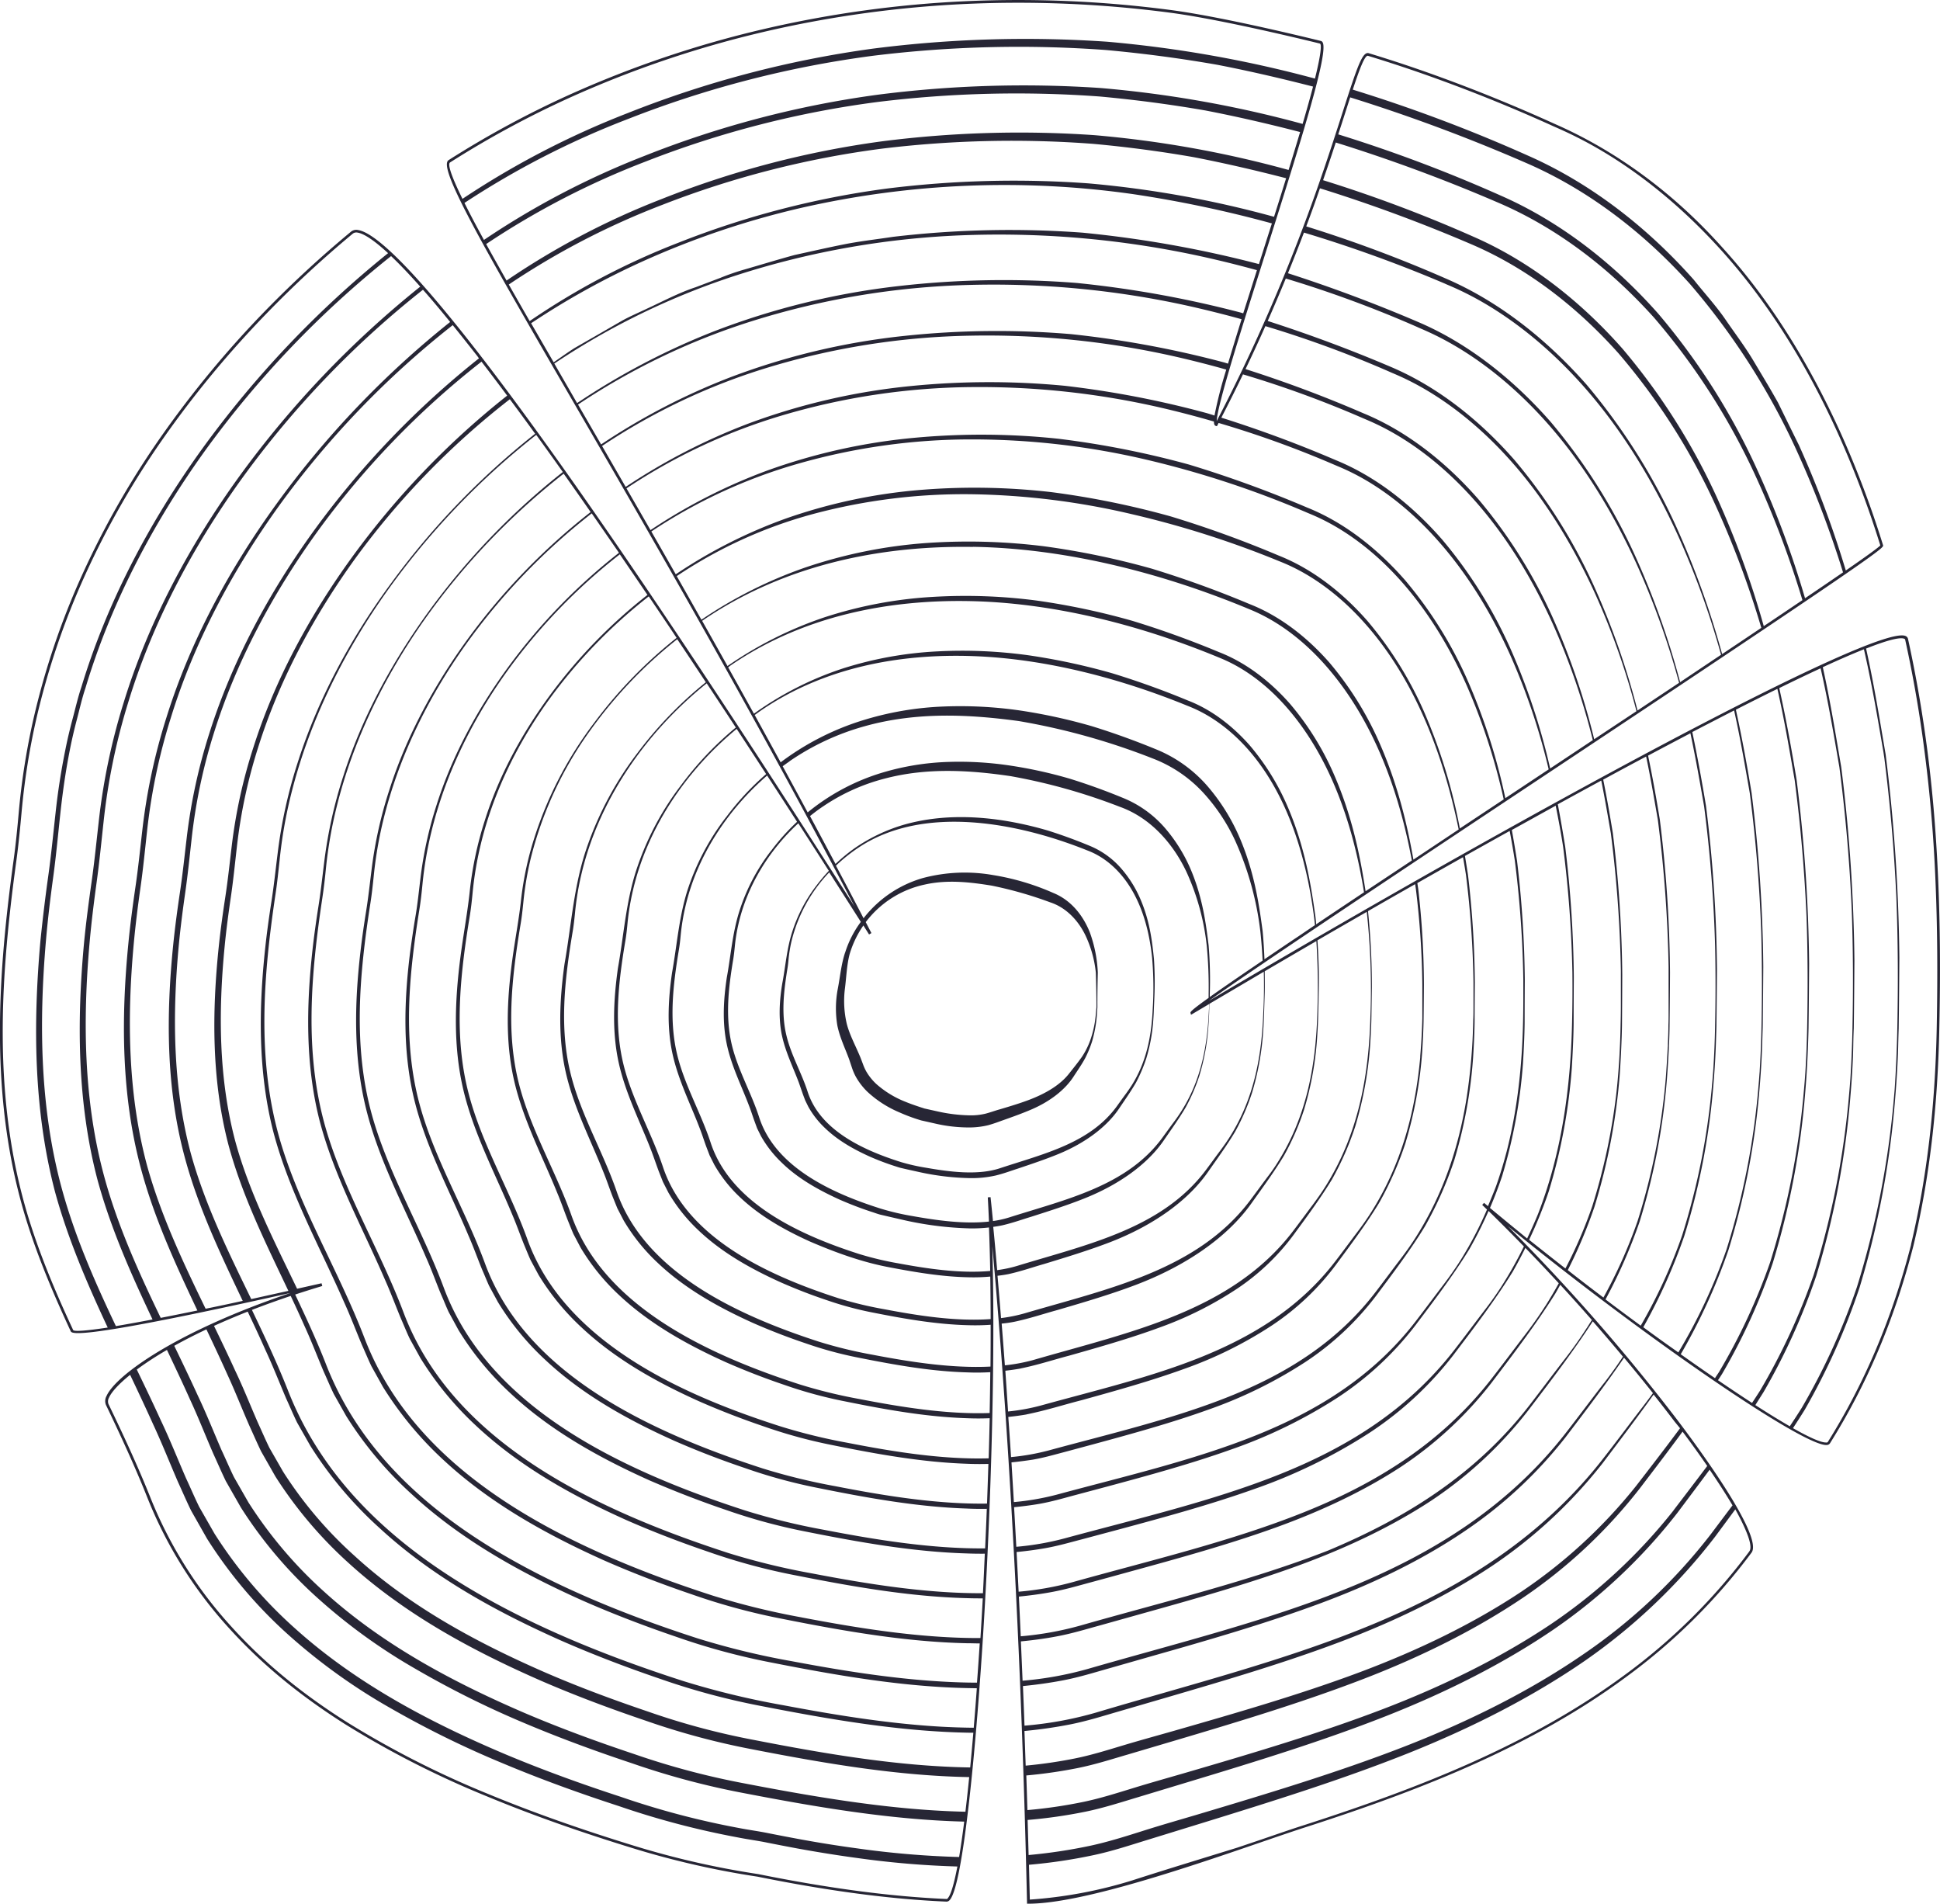 <svg id="Calque_1" data-name="Calque 1" xmlns="http://www.w3.org/2000/svg" viewBox="0 0 707.64 694.32"><defs><style>.cls-1{fill:#272635;}</style></defs><path class="cls-1" d="M707,321.47c-.81-19.29-2.37-36.8-4.75-53.54-1.66-11.81-3.78-23.57-6.29-35a1.46,1.46,0,0,0-.89-1C684.43,227.34,556.23,296.72,440.93,365c17.67-12.57,71.89-48.59,120.68-81,30.88-20.51,62.8-41.72,86.26-57.5,39.39-26.48,39.21-27,39-27.68a356.88,356.88,0,0,0-15.66-41.37c-11.82-26-26-48.38-42.28-66.44-6.79-7.55-27.45-30.54-61-45.46l-.9-.4C552.72,38.65,538.22,32.76,524,27.62c-8.08-2.92-16.39-5.69-24.7-8.21-2.31-.71-4.11,4.56-9.49,21.3-7.67,23.87-20.47,63.7-46,112.83.17-5.73,9.42-34.86,17.65-60.78,14.05-44.28,23.11-73.57,21-77.29a1,1,0,0,0-.67-.54c-10.88-2.66-38-9.1-55-11.31A425.3,425.3,0,0,0,352.46.43a407,407,0,0,0-73.7,10.13,385.53,385.53,0,0,0-71.07,24,353.37,353.37,0,0,0-44.07,23.84c-3.93,2.52,11,28.71,45.24,87.72,27.8,47.95,65.4,112.81,102.83,184.42C177.47,119.87,140.63,85.47,130.64,83.89a3.07,3.07,0,0,0-2.55.55,399.53,399.53,0,0,0-31.43,29,373.33,373.33,0,0,0-37.83,45.68,313.75,313.75,0,0,0-28.6,49.93,277.34,277.34,0,0,0-18,53,257.24,257.24,0,0,0-5.38,34.13c-.5,5.56-1.06,11.47-1.86,17.27-3.58,26-5.12,46-5,64.65.13,23.4,3,44.21,8.65,63.61,4.84,16.51,11.7,32,17.14,43.72.42.92,1.68,3.65,80.24-13.94-40.84,13.7-63.73,29.84-67.17,37.61a3.79,3.79,0,0,0-.21,3.22c5.07,10.57,10.4,22,15.06,33.7a156.65,156.65,0,0,0,29.79,47.67c11.75,13,25.75,24.58,42.81,35.33A342.41,342.41,0,0,0,177.41,655c16.26,6.75,34,13.05,54.34,19.27a313,313,0,0,0,44.58,10.1c26,5.25,48.58,8.23,68.92,9.1a1.52,1.52,0,0,0,1.12-.52c5-5.11,9.88-57.57,12.49-101,2.43-40.3,4.32-94.95,3.09-137.51,3.22,35.09,10,120.2,12.67,239.3v.49h.49c19.56,0,59.17-13.59,85.38-22.59,6-2.06,11.2-3.84,15.14-5.11,24.58-7.9,44-15.15,61.2-22.82,21.51-9.62,39.78-20,55.85-31.82a215.33,215.33,0,0,0,46.22-45.69c4.41-6-19.71-38.68-27.21-48.56A714.43,714.43,0,0,0,550,447.14c49,40,108.68,81,116.52,79.8a1.42,1.42,0,0,0,1-.63C681.13,504.6,691.11,481,698,454.07c5.78-24.29,8.85-50.33,9.4-79.6C707.81,354.81,707.67,337.47,707,321.47Zm-19.66-45q3.18,25.13,4.36,50.43c.65,16.1.68,32.13.37,47.93q-.22,11.52-1,22.83c-.08.92-.16,1.88-.25,2.86a325.31,325.31,0,0,1-13.48,68.82,242.6,242.6,0,0,1-20.14,44.08c-1.39,2.22-2.86,4.46-4.35,6.7-3.65-2.1-7.88-4.7-12.57-7.72,1-1.59,2-3.17,3-4.75a234.06,234.06,0,0,0,19.22-42.39A309.2,309.2,0,0,0,675,399.32c.67-7.86.93-13.94,1-18.07s.19-6.25.19-6.25h0s.13-8.55.23-24.66a613.37,613.37,0,0,0-4.81-70.64c-1.94-11.29-3.87-23.47-6.72-36.4,5.75-2.65,10.77-4.84,15-6.52C682.94,250,685,262.61,687,274.21,687.12,275,687.22,275.69,687.33,276.43ZM599.41,484a202.27,202.27,0,0,0,14.94-33.24,255.21,255.21,0,0,0,10.7-55.9c.56-6.64.77-11.78.88-15.26s.16-5.28.16-5.28.1-7.21.2-20.79a511.52,511.52,0,0,0-4-59.58c-1.38-8.38-3-17.42-5-27q8-4.15,15.25-7.87c2.37,10.64,4.07,20.76,5.71,30.1h0q3.28,25.26,4.18,50.75c.33,11.6.32,23.13.09,34.51q-.15,8-.64,15.86c0,.51-.07,1-.11,1.54-.1,1.43-.22,3-.37,4.56a272.87,272.87,0,0,1-11.6,59.15,201.22,201.22,0,0,1-17.6,37.64Q605.94,488.81,599.41,484ZM564.9,434.56a206.31,206.31,0,0,0,8.43-45C574,378.81,574,373,574,373h0s0-5.76.07-16.63a418.16,418.16,0,0,0-3.14-47.58c-.79-4.89-1.66-10.07-2.7-15.49q8.1-4.45,15.85-8.65c1.36,6.72,2.44,13.16,3.49,19.18a453.45,453.45,0,0,1,3.66,50.21c0,.9,0,1.8,0,2.69,0,3.83,0,7,0,9.57q0,3.51-.09,7c-.14,8.42-.62,16.73-1.5,24.91a223.09,223.09,0,0,1-8.84,41.66,165.22,165.22,0,0,1-9.79,22.71c-4.45-3.46-8.89-7-13.25-10.45A163.72,163.72,0,0,0,564.9,434.56Zm16.68,5.6a222.77,222.77,0,0,0,9.28-48.74c.75-11.65.78-17.91.78-17.91h0s.06-6.27.1-18.06a452.78,452.78,0,0,0-3.44-51.65c-1-6.11-2.13-12.64-3.51-19.49q8-4.37,15.66-8.42c1.71,8.1,3,15.84,4.26,23a482.67,482.67,0,0,1,3.93,53.85l0,3.43c0,5.62,0,10,0,12.94,0,1.57,0,3.14-.07,4.7,0,2.3-.1,4.6-.19,6.88,0,.42,0,.84-.06,1.27-.15,2.95-.37,6.69-.7,11.19a240.13,240.13,0,0,1-10.3,52.16,177.76,177.76,0,0,1-12.45,27.87c-4.33-3.27-8.68-6.6-13-10A179.91,179.91,0,0,0,581.58,440.16Zm16.47,5.41a239.84,239.84,0,0,0,10-52.34C609,380.7,609,374,609,374h0s.1-6.75.16-19.47a481.35,481.35,0,0,0-3.72-55.64c-1.19-7.28-2.56-15.11-4.28-23.34q8-4.26,15.44-8.15c2,9.41,3.55,18.37,5,26.68h0q3.28,25.26,4,50.76c.23,9.89.2,19.72,0,29.45q-.15,7.74-.63,15.35c-.11,1.63-.25,3.37-.42,5.25a255.39,255.39,0,0,1-11,55.71,191.41,191.41,0,0,1-15.07,32.83c-4.23-3.11-8.53-6.3-12.85-9.56A190.7,190.7,0,0,0,598.05,445.57Zm32.44,10.23a274.62,274.62,0,0,0,11.37-59.31c.59-7.06.83-12.54.94-16.23s.17-5.61.17-5.61.12-7.67.21-22.1a543.4,543.4,0,0,0-4.26-63.36c-1.55-9.42-3.37-19.62-5.74-30.39q8-4.08,15.14-7.59c2.67,11.78,4.52,23,6.31,33.25h0q3.25,24.94,4.33,50.1c.47,13.5.48,26.91.22,40.13-.11,5.63-.33,11.2-.68,16.74-.14,2-.31,4.16-.53,6.51a291.34,291.34,0,0,1-12.31,62.44,220.61,220.61,0,0,1-18.65,40c-.47.73-1,1.46-1.44,2.2-4-2.74-8.19-5.66-12.5-8.72A215,215,0,0,0,630.49,455.8ZM628.17,501a221,221,0,0,0,18.45-40.35A292,292,0,0,0,658.51,398c.63-7.46.86-13.25,1-17.16s.18-5.93.18-5.93.12-8.12.21-23.42a578.47,578.47,0,0,0-4.56-67.06c-1.7-10.36-3.69-21.61-6.33-33.51,5.45-2.68,10.49-5.09,15.08-7.21,2.93,12.79,4.91,24.92,6.85,36.07h0q3.36,25.86,4.5,51.94c.53,14.5.55,28.91.27,43.12q-.18,9.4-.77,18.66c-.14,1.82-.29,3.75-.48,5.82A308.94,308.94,0,0,1,661.53,465a234.36,234.36,0,0,1-19.45,42q-1.46,2.3-3,4.61c-3.87-2.51-8-5.28-12.43-8.28C627.17,502.57,627.68,501.79,628.17,501ZM555.56,372.39c-.35,16.34-2.06,32.27-6,47.57l-.27,1q-1.54,5.8-3.54,11.48c-.93,2.5-2,5-3,7.41l-1.43-1.2-.67.75c.58.55,1.17,1.13,1.75,1.69a135.67,135.67,0,0,1-9.51,18.26c-2,3.17-4.14,6.21-6.41,9.19-3.43,4.49-6.78,9-10.2,13.44-15.6,20.12-36,32.63-58.79,41.7s-47.75,14.81-72,21.37a94.07,94.07,0,0,1-15.67,2.72q-.44-7.47-.87-14.48c2.61-.26,5.21-.6,7.8-1,4-.69,7.7-1.77,11.3-2.71l10.85-2.92c14.38-3.9,28.4-7.78,41.52-12.48a164.4,164.4,0,0,0,35.68-17.46,104.4,104.4,0,0,0,25.8-24.12c6.59-8.8,12.81-17.08,17.84-25.34a135,135,0,0,0,10.77-24.31,171.55,171.55,0,0,0,6.82-37.25c.56-8.87.56-13.63.56-13.63s0-4.77.08-13.74A355.34,355.34,0,0,0,535.46,319c-.34-2.21-.71-4.51-1.1-6.86q8.29-4.65,16.32-9.12,1.07,5.67,1.89,10.93a390.79,390.79,0,0,1,3.08,43.37c0,2.37,0,4.46,0,6.29Q555.65,368,555.56,372.39Zm-270.38,5c1.31,6.28,4.18,11.93,6.25,17.52l1.48,4.26.8,2.12,1.11,2.26a32.49,32.49,0,0,0,6,7.72c4.73,4.6,10.57,7.86,16.44,10.51a95.15,95.15,0,0,0,9,3.42c.83.25,1.34.47,2.44.74l2.26.52,4.52,1a93.67,93.67,0,0,0,18.51,2.17,39.87,39.87,0,0,0,9.18-.95c3.14-.77,5.49-1.69,8.13-2.53,5.16-1.73,10.22-3.43,15-5.4,9.48-3.93,17.42-9.77,21.94-16.56,2.22-3.29,4.36-6.34,6.12-9.38a56,56,0,0,0,3.75-8.81,62,62,0,0,0,2.5-13.15c.25-3.1.27-4.77.27-4.77h0s.08-1.65.21-4.77.21-7.72-.17-13.6c-.6-5.83-1.37-13.16-4.6-21a42.49,42.49,0,0,0-7-11.6,30.82,30.82,0,0,0-12.2-8.81c-4.59-1.91-9.61-3.75-14.79-5.39a128.6,128.6,0,0,0-16.47-3.72c-11.43-1.74-24.08-1.94-36.42,1.64a62.74,62.74,0,0,0-17.48,8.33,61.62,61.62,0,0,0-7.19,5.9q-4.67-8.82-9.31-17.46c1.6-1.29,3.25-2.53,5-3.68a72.08,72.08,0,0,1,22.3-10c15.63-4.12,31.42-3,45.82-.89a213.22,213.22,0,0,1,39.81,11.16c11.82,4.2,19.87,14.17,24.39,23.77a87,87,0,0,1,7.38,26.79h0a155.36,155.36,0,0,1,.7,17.79c0,.49,0,.93,0,1.36-6.8,4.85-6.7,5.19-6.6,5.54l.18.62.56-.33,6.07-3.6c0,.88-.08,1.76-.13,2.64-.55,12.81-2.87,25.18-10,36.4-.84,1.34-1.75,2.65-2.71,3.93-1.45,1.93-2.85,3.9-4.26,5.82-12.94,17.6-35,22.41-55.88,29.05a36.5,36.5,0,0,1-5.89,1.31c-.54-5.58-.87-8.56-.89-8.72l-1,.08c.16,2.85.3,5.8.43,8.83-9.12,1-19.23-.46-27.87-2a91.45,91.45,0,0,1-11.56-2.7c-18.65-5.88-38.63-15.45-44.39-33.31-2.81-8.77-7.68-17.12-9.9-26.12-2.55-10.38-1.31-21.12.47-31.69.22-1.42.38-2.85.52-4.29a63.86,63.86,0,0,1,1.37-8.47c3.18-13.79,11-26.65,21.81-36.66q5.49,8.5,11.14,17.34a61.84,61.84,0,0,0-4.37,5.17,55.3,55.3,0,0,0-9,17.12c-2,6.26-2.4,12.37-3.59,18.64C284.33,364.72,283.9,371.13,285.18,377.43Zm2.8-99.78a91.47,91.47,0,0,1,27.41-12.77c19.21-5.38,38.59-4.29,56.27-1.88a246.27,246.27,0,0,1,48.75,13.61A48.76,48.76,0,0,1,438.83,289a68.31,68.31,0,0,1,11.63,17.38,112.25,112.25,0,0,1,9.27,33.31h0c.38,3.53.65,7.07.83,10.61-9.31,6.31-15.36,10.49-19.28,13.28,0-.31,0-.61,0-.95a152.56,152.56,0,0,0-.42-17.89c-.95-7.67-2.14-17.28-6.47-27.55a58.1,58.1,0,0,0-9.25-15,40.18,40.18,0,0,0-15.73-11.3c-6-2.47-12.43-4.82-19.13-6.9a164,164,0,0,0-21.24-4.72A124.31,124.31,0,0,0,346,277.85a93.84,93.84,0,0,0-24,3.86,78.62,78.62,0,0,0-27.39,14.55q-4.58-8.5-9.12-16.84C286.33,278.82,287.14,278.22,288,277.65Zm-6.75,32.67a71.16,71.16,0,0,0-11.59,22.18c-2.52,8.06-3.05,16-4.54,24.08-1.19,8-1.69,16.2,0,24.22s5.41,15.28,8.12,22.48c.73,1.83,1.22,3.5,1.94,5.48l1,2.73,1.4,2.82a41.73,41.73,0,0,0,7.65,9.78c6,5.85,13.54,10,21.1,13.44,3.82,1.66,7.68,3.16,11.59,4.43,1.05.33,1.78.63,3.09,1l2.95.69,5.87,1.35a123.54,123.54,0,0,0,23.93,3,52.17,52.17,0,0,0,7-.34c.2,5.07.35,10.37.45,15.86-11,1-23.13-.85-33.49-2.77a116.89,116.89,0,0,1-14.18-3.37c-22.83-7.29-47.24-19-54.32-40.7-3.48-10.63-9.41-20.78-12.12-31.75-3.12-12.62-1.59-25.71.57-38.62.29-1.73.48-3.48.64-5.23a78.63,78.63,0,0,1,1.7-10.35c4.18-18.13,15-35,29.83-47.87q5.38,8.26,10.92,16.87A78.83,78.83,0,0,0,281.23,310.32Zm-16.49-12.15a88.65,88.65,0,0,0-14.17,27.14c-3,9.84-3.65,19.6-5.43,29.43-1.4,9.74-1.95,19.73.12,29.38s6.6,18.51,9.94,27.29c.88,2.23,1.51,4.28,2.37,6.65l1.27,3.32,1.7,3.38a51,51,0,0,0,9.29,11.79c7.34,7,16.47,12.11,25.68,16.27,9.3,4,18.87,7.47,28.79,9.35,9.72,1.85,19.41,3.49,29.14,3.66a67.1,67.1,0,0,0,7.77-.26q.12,7.55.14,15.5c-12.81.93-26.74-1.3-38.68-3.57a138.92,138.92,0,0,1-16.72-4C279,464.8,250.32,451,241.83,425.58c-4.16-12.44-11.16-24.35-14.36-37.2-3.68-14.8-1.9-30.19.65-45.38.34-2,.57-4.09.76-6.16a90.94,90.94,0,0,1,2-12.16c5.18-22.35,18.92-43.27,37.83-58.88q5.28,8.07,10.75,16.48A98.72,98.72,0,0,0,264.74,298.17ZM365.56,446.85c4-.93,7.13-2.09,10.58-3.13,6.77-2.16,13.38-4.27,19.59-6.76,12.37-4.95,22.73-12.31,28.71-21,2.93-4.27,5.77-8.21,8.07-12.16a68.25,68.25,0,0,0,4.95-11.45,80,80,0,0,0,3.25-17.21c.32-4.07.35-6.25.35-6.25s0-1,.12-2.85q10-5.89,19.8-11.67.21,7.56-.19,15.13c-.58,15.87-3.43,31.16-12.15,45-1.05,1.67-2.17,3.27-3.35,4.85-1.79,2.38-3.52,4.79-5.28,7.14C424,448,396.84,453.75,371,461.64a46.42,46.42,0,0,1-7.27,1.54c-.55-6.37-1-11.65-1.44-15.78C363.39,447.25,364.48,447.08,365.56,446.85Zm2.29,17.78c4.82-1.07,8.77-2.49,13-3.69,8.38-2.55,16.54-5.05,24.2-8,15.23-5.91,28-14.76,35.44-25.37,3.66-5.22,7.18-10.07,10.05-14.9a82,82,0,0,0,6.13-14.09,99.89,99.89,0,0,0,4-21.28c.37-5,.41-7.72.41-7.72h0s.09-2.7.24-7.77c.06-2.54,0-5.08,0-7.62q9.5-5.58,18.84-11a261,261,0,0,1,.33,26.94c-.61,18.92-4,37.11-14.32,53.56-1.23,2-2.56,3.88-4,5.74-2.12,2.83-4.18,5.68-6.28,8.46-19.2,25.31-51.35,32-82,41a56.27,56.27,0,0,1-8.75,1.78q-.68-8.51-1.28-15.43C365.23,465.08,366.55,464.89,367.85,464.63ZM370.06,482c5.63-1.2,10.36-2.82,15.41-4.2,9.95-2.9,19.63-5.76,28.73-9.2,18.06-6.84,33.25-17.14,42.16-29.62,4.37-6.13,8.58-11.86,12-17.57a95.06,95.06,0,0,0,7.3-16.71,116.59,116.59,0,0,0,4.71-25.31c.43-6,.46-9.22.46-9.22h0s.09-3.21.21-9.26-.09-12-.49-18q9.07-5.26,18-10.38a261.43,261.43,0,0,1,1.32,38.17c-.59,22-4.48,43-16.42,62-1.43,2.28-3,4.48-4.6,6.64-2.46,3.26-4.85,6.54-7.3,9.74-11.18,14.59-26.08,23.8-42.6,30.6s-34.55,11.19-52.2,16.32a64.65,64.65,0,0,1-10.21,1.9q-.6-8.11-1.17-15.22C366.93,482.54,368.5,482.31,370.06,482Zm2.18,17.05c6.41-1.31,11.91-3.15,17.71-4.67,11.49-3.25,22.67-6.45,33.15-10.32a131.36,131.36,0,0,0,28.39-14.27,82.63,82.63,0,0,0,20.36-19.47c5.15-7,10-13.64,14-20.21a107.91,107.91,0,0,0,8.48-19.29,136,136,0,0,0,5.42-29.33c.47-6.95.49-10.69.49-10.69s.07-3.74.17-10.77A271.44,271.44,0,0,0,499,332.26q8.68-5,17.19-9.83c.09.6.19,1.21.27,1.79a309.39,309.39,0,0,1,2.35,34.95c0,5.54,0,9.28,0,11.06,0,.36,0,.72,0,1.08q-.17,7-.76,13.78c0,.15,0,.31,0,.46-.09,1.06-.21,2.12-.32,3.18-2.05,18.68-7.05,36.54-17.36,53q-2.43,3.86-5.22,7.5c-2.79,3.68-5.5,7.4-8.29,11-12.69,16.44-29.48,26.82-48.15,34.42s-39.15,12.39-59,17.89a74.14,74.14,0,0,1-12,2.19q-.52-7.8-1-14.87C368.52,499.66,370.39,499.4,372.24,499.07Zm2.21,16.74c7.19-1.45,13.42-3.48,20-5.16,12.95-3.57,25.58-7.12,37.4-11.4a148,148,0,0,0,32.11-15.89,93.41,93.41,0,0,0,23.13-21.83c5.86-7.92,11.43-15.38,15.93-22.8a122,122,0,0,0,9.63-21.83,153.16,153.16,0,0,0,6.11-33.29c.51-7.91.52-12.16.52-12.16h0s.06-4.27.11-12.26a310.63,310.63,0,0,0-2.07-35c-.11-.7-.22-1.42-.33-2.14q8.44-4.81,16.67-9.43c.39,2.22.75,4.4,1.08,6.51h0a356.1,356.1,0,0,1,2.72,39.16q0,5.44,0,8.78c0,1.62,0,3.23-.08,4.84a210.27,210.27,0,0,1-2.45,28.7c-2.82,17.57-8.33,34.38-18.12,50-1.79,2.87-3.75,5.64-5.81,8.36-3.13,4.09-6.16,8.21-9.26,12.25C487.61,489.6,469,501.05,448.2,509.34s-43.57,13.58-65.63,19.58a83.84,83.84,0,0,1-13.78,2.44q-.48-7.61-1-14.64C370.05,516.48,372.26,516.19,374.45,515.81Zm86.77-166c-.13-3.42-.34-6.83-.66-10.24-1.28-9.53-2.95-21.42-8.39-34.08A72.73,72.73,0,0,0,440.72,287a49.44,49.44,0,0,0-19.2-13.81c-7.3-3-15.17-5.88-23.36-8.4a201.44,201.44,0,0,0-25.93-5.67,152,152,0,0,0-28.12-1.47,114,114,0,0,0-29.31,5A98,98,0,0,0,284.75,278q-4.77-8.75-9.47-17.26c.88-.64,1.77-1.28,2.68-1.9,22.56-15.28,49.82-20.57,77.15-19.57s54.8,8.64,77.76,18c4.68,1.91,37.89,13.57,46.32,76.19.17,1.3.32,2.6.46,3.9l-5.89,4C469,344.53,464.89,347.33,461.22,349.82ZM296.71,187.41a213.28,213.28,0,0,1,58-7.17,271.81,271.81,0,0,1,58.08,7.25,350.56,350.56,0,0,1,53.42,17c3.36,1.37,17,6.39,31.56,22.74,12.94,14.48,26.66,37.91,34.3,75.25l-16.51,11c-2.26-12.82-5.7-27.5-12.52-42.9a119.57,119.57,0,0,0-18.11-28.94c-7.82-8.91-17.72-16.9-29.25-21.4a374.1,374.1,0,0,0-35.47-12.84,288.2,288.2,0,0,0-39.25-8.17A222.21,222.21,0,0,0,338.26,198,176.42,176.42,0,0,0,293.6,207a161.73,161.73,0,0,0-37.75,19q-4.56-8.1-9-15.91A167.68,167.68,0,0,1,296.71,187.41Zm-50.23,22q-4.53-8-8.9-15.59A190.91,190.91,0,0,1,291,169.13a230,230,0,0,1,63.67-8.89,278.7,278.7,0,0,1,63.62,7.42,352.59,352.59,0,0,1,58.46,19.28c3.67,1.56,18.56,7.15,34.66,25.37,8,9.11,16.38,21.37,23.66,37.82a225.61,225.61,0,0,1,13.43,41.38l-16,10.61a200.44,200.44,0,0,0-13.33-43.19,135.67,135.67,0,0,0-20.29-32.39c-8.73-10-19.73-18.9-32.48-23.95a398.34,398.34,0,0,0-39.36-14.27,311.23,311.23,0,0,0-43.51-8.85,243.63,243.63,0,0,0-47.31-.85,196.81,196.81,0,0,0-49.56,10.47A182.42,182.42,0,0,0,246.48,209.44Zm108.47-10c35.32.59,70.76,10.28,100.42,22.61,3,1.26,15.25,5.95,28.27,20.78,12,13.67,24.78,35.64,31.35,71L498.11,325c-1.92-12.4-4.77-27.22-11.66-42.88a103.09,103.09,0,0,0-15.89-25.44c-6.91-7.85-15.7-14.92-25.95-18.89-9.87-4.12-20.47-8-31.5-11.37a260.28,260.28,0,0,0-34.94-7.41,199.76,199.76,0,0,0-37.95-1.34,155.71,155.71,0,0,0-39.64,7.5,141,141,0,0,0-35.21,17.71q-4.68-8.37-9.26-16.48C285.3,206.4,320.15,198.86,355,199.45Zm-88.59,43.36c26-17.9,57.34-24.36,88.71-23.53s62.88,9.53,89.21,20.4c2.67,1.12,13.48,5.15,24.91,18.16,11.13,12.65,22.89,33.43,28.35,67.59-6.12,4.09-12,8-17.46,11.68-.07-.89-.14-1.79-.24-2.68-1.6-11.36-3.77-25.53-10.32-40.6a87.79,87.79,0,0,0-13.68-22c-6-6.78-13.62-12.92-22.6-16.36-8.59-3.57-17.86-6.94-27.48-9.89a234.71,234.71,0,0,0-30.49-6.56,176.1,176.1,0,0,0-33.1-1.45,135.48,135.48,0,0,0-34.51,6.17A119.18,119.18,0,0,0,275,260.27q-4.74-8.58-9.4-16.92ZM536.51,89c21,8.94,39.11,23.34,53.83,39.81a234.71,234.71,0,0,1,34.76,54,336.44,336.44,0,0,1,17.36,46.14c-4.53,3.05-9.31,6.25-14.29,9.58a314.84,314.84,0,0,0-16.6-46.16,224.5,224.5,0,0,0-32.76-52c-14-15.94-31.43-30.18-51.46-38.81a484.89,484.89,0,0,0-50.88-19c1.83-4.86,3.5-9.49,5-13.89A569.63,569.63,0,0,1,536.51,89Zm-9.28,14.53c5.31,2.26,26.9,10.9,50.3,37.25,11.69,13.18,23.87,31,34.7,54.88a301.32,301.32,0,0,1,15.55,43.11l-14.93,10a296.26,296.26,0,0,0-16.3-45.84,211.65,211.65,0,0,0-30.85-49c-13.13-15-29.55-28.46-48.39-36.5q-23.32-10-47.51-17.79,3.13-7.71,5.83-14.82A494.81,494.81,0,0,1,527.23,103.51Zm-10.06,15.83c5,2.17,25.26,10.19,47.26,35,11,12.4,22.47,29.19,32.69,51.66A287.42,287.42,0,0,1,612.47,249l-15.16,10.09a277.29,277.29,0,0,0-15.88-45.36,198,198,0,0,0-28.88-45.84c-12.29-14.1-27.66-26.65-45.26-34.11q-22.05-9.39-44.88-16.73,3.52-8,6.6-15.48A421.23,421.23,0,0,1,517.17,119.34Zm-10,16.36c4.65,2,23.56,9.41,44.16,32.64,10.29,11.6,21,27.32,30.6,48.34a267.09,267.09,0,0,1,15,42.65L581.5,269.58a257.87,257.87,0,0,0-15.33-44.82,183.08,183.08,0,0,0-26.81-42.59c-11.43-13.1-25.73-24.77-42.14-31.5q-21-9.09-42.9-16.07,3.84-8,7.24-15.67A400.83,400.83,0,0,1,507.15,135.7Zm-10,16.79c4.32,1.87,21.89,8.63,41,30.3,9.57,10.84,19.53,25.46,28.36,45A254.59,254.59,0,0,1,581,269.9l-15.56,10.34A239,239,0,0,0,550.72,236a167.8,167.8,0,0,0-24.67-39.23c-10.53-12.07-23.71-22.83-38.88-29Q466.73,159,445.5,152.31q4.17-8.07,7.89-15.79A384.9,384.9,0,0,1,497.12,152.49Zm146.2,75.86a330.77,330.77,0,0,0-16.8-46.28,234.73,234.73,0,0,0-34.68-54.85c-14.78-16.8-33.29-31.7-54.48-40.94a504,504,0,0,0-54.8-20.59q2.55-7.36,4.63-13.74a598.71,598.71,0,0,1,59.4,22c22.11,9.49,41.27,24.66,56.81,42A246.29,246.29,0,0,1,640,172.78a354,354,0,0,1,17.46,46.07C653.09,221.78,648.36,225,643.32,228.35ZM499,20.36c8.29,2.52,16.58,5.28,24.65,8.2,14.23,5.13,28.7,11,43,17.49l.91.4c8.25,3.67,33.33,14.84,60.65,45.22,16.17,18,30.33,40.25,42.11,66.18a357.61,357.61,0,0,1,15.55,41.05c-.79.86-5.32,4.12-12.59,9.14a371,371,0,0,0-17.08-45.67q-3.77-7.63-7.62-15.5c-2.84-5.1-5.93-10.17-9-15.33s-6.76-10-10.18-15-7.66-9.59-11.53-14.47C601.53,83.62,581,67.19,557.44,56.79a562.45,562.45,0,0,0-64-24.1C495.92,25.15,497.86,20,499,20.36ZM490.73,41c.61-1.9,1.2-3.74,1.77-5.49A630.29,630.29,0,0,1,556.62,59.4c23.3,10.07,43.47,26,59.78,44.12A257.46,257.46,0,0,1,654.75,163a370,370,0,0,1,17.52,45.72c-3.93,2.7-8.59,5.88-13.86,9.44a346.85,346.85,0,0,0-17.08-46.06,243.31,243.31,0,0,0-36.44-57.68c-15.58-17.62-35.09-33.29-57.49-43.1A533,533,0,0,0,488.14,49C489.06,46.2,489.93,43.51,490.73,41ZM443.88,155.43l.19-.35c.15-.28.29-.56.43-.84A369.92,369.92,0,0,1,487,169.61c4,1.71,20.21,7.87,37.81,27.89,8.82,10,18,23.45,26.09,41.45a235.67,235.67,0,0,1,14,41.62l-3.9,2.59-11.91,7.91a219.84,219.84,0,0,0-14.08-43.66,150.68,150.68,0,0,0-22.48-35.82c-9.63-11-21.71-20.87-35.66-26.47a423.47,423.47,0,0,0-43.15-15.7A331.36,331.36,0,0,0,386.05,160a264.89,264.89,0,0,0-51.84-.41,216.72,216.72,0,0,0-54.34,12,203.06,203.06,0,0,0-42.59,21.73q-4.47-7.8-8.76-15.23a210.43,210.43,0,0,1,56.67-26.57,250.83,250.83,0,0,1,69.16-10.36,295.14,295.14,0,0,1,69.14,7.52q9.74,2.26,19.32,5.05a2.61,2.61,0,0,0,.18,1.17.83.83,0,0,0,.51.42Zm-.85-3.89c-.91-.29-1.82-.58-2.73-.85a352,352,0,0,0-51.87-10,288.58,288.58,0,0,0-56.3.1,236.3,236.3,0,0,0-59,13.62,224.27,224.27,0,0,0-44.91,23.15q-4.41-7.65-8.61-14.92a228.79,228.79,0,0,1,59.86-28.42A270.3,270.3,0,0,1,354,122.41,311.77,311.77,0,0,1,428.53,130q9.45,2.15,18.77,4.78A159,159,0,0,0,443,151.54ZM219.26,162.07l-8.42-14.54a248,248,0,0,1,63-30.28,289.21,289.21,0,0,1,79.65-13.34,329.52,329.52,0,0,1,79.95,7.64q9.78,2.19,19.44,4.86-2.83,9.09-4.95,16.2l-1.35-.42a366.83,366.83,0,0,0-55.89-10.34,320.56,320.56,0,0,0-60.7.63,253.58,253.58,0,0,0-63.5,15.07A239.47,239.47,0,0,0,219.26,162.07ZM460.44,92.46c-.42,1.3-.83,2.59-1.23,3.86l-.29-.09a413.18,413.18,0,0,0-64-11.38,362.88,362.88,0,0,0-69.2,1.52c-5.94.91-11.92,1.56-17.91,2.75s-12,2.57-18,3.88c-6,1.63-12,3.48-18.08,5.23a87.3,87.3,0,0,0-9,3.11l-9,3.41c-6.09,2-11.91,5.13-17.87,7.87-3,1.44-6,2.7-8.9,4.3l-8.67,5-8.71,5c-2.59,1.64-5.09,3.46-7.62,5.2q-4.33-7.47-8.23-14.24a285.1,285.1,0,0,1,40.68-22.56A309.57,309.57,0,0,1,292.27,75.8a333.21,333.21,0,0,1,121.07-5,432,432,0,0,1,50.6,10.67C462.77,85.1,461.6,88.79,460.44,92.46ZM235.56,58.89a358.86,358.86,0,0,1,84.55-21.7,414.54,414.54,0,0,1,81-2q19.65,1.8,38.6,5.1c11.72,2.26,23.22,4.94,34.52,7.86-1.3,4.37-2.71,9-4.2,13.83a392.14,392.14,0,0,0-70.82-12.69,395.37,395.37,0,0,0-77.36,2.23,341.65,341.65,0,0,0-80.66,21.12,281,281,0,0,0-56.41,29.67Q180.7,95.1,177.33,89A295,295,0,0,1,235.56,58.89Zm6.16,15.76a340.64,340.64,0,0,1,80.15-20.46,392.77,392.77,0,0,1,77-1.72q18.63,1.71,36.58,4.85c11.44,2.22,22.66,4.83,33.68,7.68-1.42,4.59-2.9,9.3-4.41,14.06A379.72,379.72,0,0,0,397,66.87a375,375,0,0,0-73.31,1.87,321.19,321.19,0,0,0-76.33,19.81,266.64,266.64,0,0,0-54.16,28.54q-4.06-7.07-7.62-13.33A280.24,280.24,0,0,1,241.72,74.65ZM164.16,59.24a352.08,352.08,0,0,1,44-23.78A384.73,384.73,0,0,1,279,11.53a406.74,406.74,0,0,1,73.52-10.1,424.22,424.22,0,0,1,74.13,3.18c16.9,2.2,44,8.63,54.86,11.29.38.27.76,2.19-1.86,12.76a435.92,435.92,0,0,0-75.72-13.44,437,437,0,0,0-85.56,2.52,381.77,381.77,0,0,0-89.51,23.54,312.57,312.57,0,0,0-60.17,31.24C163.83,62.61,163.42,59.71,164.16,59.24ZM169.42,74a311.83,311.83,0,0,1,60-30.74,379,379,0,0,1,89-22.92,434.66,434.66,0,0,1,85.11-2.09q20.7,1.89,40.63,5.4c11.8,2.29,23.39,5,34.79,7.92-.7,2.69-1.56,5.84-2.62,9.53-.38,1.33-.78,2.7-1.19,4.09A412.66,412.66,0,0,0,401.51,32.1a417.35,417.35,0,0,0-81.42,2.45A361.62,361.62,0,0,0,235,56.88,297.06,297.06,0,0,0,176.52,87.5l-2.13-3.93C172.4,79.87,170.77,76.71,169.42,74Zm32.77,58.58a267.63,267.63,0,0,1,66.11-32.08A307.06,307.06,0,0,1,353,85.73a346,346,0,0,1,85.27,7.79q10.17,2.24,20.21,5c-1.78,5.62-3.44,10.88-5,15.74l-.79-.24a389.16,389.16,0,0,0-59.91-10.83,338.77,338.77,0,0,0-65,1.13A272.39,272.39,0,0,0,260,121a260.4,260.4,0,0,0-49.5,26c-.26-.45-.53-.9-.78-1.35ZM317,340.77l.86-.5-2.07-4a36.49,36.49,0,0,1,21.55-13.7c8.34-1.87,16.71-.85,24.38.39a143.45,143.45,0,0,1,21.31,6.08c6.16,2,10.43,7,12.82,11.9a41.45,41.45,0,0,1,3.87,13.79h0c.26,8,.22,12.6.22,12.6s-.1,1.13-.3,3.25a37.36,37.36,0,0,1-2,8.9,27.92,27.92,0,0,1-2.9,5.78c-1.32,1.92-3,4-4.7,6.14-3.28,4.26-8.65,7.44-15,9.81-3.21,1.2-6.67,2.24-10.33,3.33-1.8.49-3.83,1.25-5.38,1.62a22.68,22.68,0,0,1-5.38.58,57.82,57.82,0,0,1-11.8-1.4l-3.14-.7-1.58-.35c-.13,0-.89-.28-1.31-.4-2-.66-4-1.33-5.92-2.13a35.59,35.59,0,0,1-10.47-6.38,20,20,0,0,1-3.69-4.55,17.11,17.11,0,0,1-1.23-2.68c-.32-.83-.73-2-1.16-3-1.71-4.08-3.79-7.87-4.79-11.84a36.31,36.31,0,0,1-.7-12.51c.56-4.23.69-8.87,1.77-12.9a36.63,36.63,0,0,1,5-10.41Zm-8.77,6.68c-1.43,4.43-1.76,8.65-2.62,13.07a37.94,37.94,0,0,0-.18,13.44c.92,4.5,2.93,8.52,4.34,12.43l1,3a19.74,19.74,0,0,0,1.35,3.17,23.93,23.93,0,0,0,4.3,5.6,39.83,39.83,0,0,0,11.69,7.51,63.9,63.9,0,0,0,6.31,2.42c.63.18.87.31,1.79.54l1.58.35,3.14.71a54.53,54.53,0,0,0,13,1.46,29.43,29.43,0,0,0,6.54-.82c2.25-.62,3.82-1.26,5.65-1.9,3.56-1.26,7.07-2.52,10.36-3.95,6.61-2.87,12.11-7.14,15.2-12,1.51-2.31,3-4.45,4.15-6.6a39,39,0,0,0,2.54-6.17,47.77,47.77,0,0,0,1.7-9.12c.14-2.13.22-3.28.22-3.28s-.05-4.58.15-12.63a48.83,48.83,0,0,0-2.87-14.55c-2.08-5.34-6.19-11.57-13.35-14.49a89.39,89.39,0,0,0-21.94-6.52,59.59,59.59,0,0,0-25.66,1.08,42.11,42.11,0,0,0-21.63,14.66q-5-9.67-10.07-19.18a60.81,60.81,0,0,1,8.72-6.9c23.85-15.49,58.16-8.59,82.78,1.27,2.51,1,20.45,7.05,23.82,39.16a125.13,125.13,0,0,1,.22,18.87c-.46,9.75-2.26,19.19-7.7,27.78q-1,1.53-2.07,3c-1.12,1.5-2.18,3-3.26,4.5-9.85,13.59-26.71,17.38-42.71,22.67-8.18,2.7-18.52,1.28-27-.2a71.46,71.46,0,0,1-8.89-2c-14.36-4.48-29.79-11.84-34.25-25.76-2.19-6.81-6-13.3-7.68-20.3-2-8-1-16.39.33-24.57.18-1.09.3-2.2.4-3.32a50,50,0,0,1,1.06-6.54,55.13,55.13,0,0,1,13.79-25.21q5.67,8.87,11.52,18.05A37.82,37.82,0,0,0,308.25,347.45Zm-3.78,194.48a224.16,224.16,0,0,1-26.3-6.45c-21.15-6.85-42.91-15.65-61.06-27.62s-32.87-27.19-40.19-47.13c-7.17-19.55-18.43-38-23.84-58-6.25-23-3.92-47.08-.12-70.82.52-3.18.87-6.38,1.18-9.6a136.17,136.17,0,0,1,3.24-19c4.92-20.21,14.32-39.88,27.2-57.94a209.38,209.38,0,0,1,41.53-43.22q4.92,7.19,10.08,14.8a188.54,188.54,0,0,0-35.05,35.89c-10.71,14.42-19.2,30.15-24.33,46.52a129.86,129.86,0,0,0-5.35,24.81c-.83,8.21-2.38,16.35-3.45,24.55-2.14,16.31-2.74,32.93,1.06,48.87s11.66,30.56,17.76,45.24c1.59,3.71,2.83,7.27,4.37,11.11.78,1.84,1.5,3.67,2.33,5.51l2.95,5.49a89.6,89.6,0,0,0,15.81,19.27c12.36,11.57,27.55,20,42.92,26.89,7.79,3.42,15.72,6.46,23.71,9.17a181.83,181.83,0,0,0,24.55,6.69c16.42,3.33,32.81,6.27,49.14,6.83,2.65.12,5.29.13,7.94.06q-.23,7.23-.5,14.47C341.38,548.6,321.61,545.28,304.47,541.93Zm55.5,8.3q-.27,7.24-.61,14.42c-19.9.2-40.84-3.3-59-6.81a240.29,240.29,0,0,1-28.51-7c-22.9-7.41-46.48-16.94-66.16-29.93s-35.7-29.54-43.8-51.34c-7.94-21.38-20.23-41.44-26.23-63.09-6.93-25-4.58-51.06-.57-76.84.55-3.45.92-6.92,1.28-10.41a147.11,147.11,0,0,1,3.58-20.63c5.42-21.95,15.69-43.4,29.7-63.17a231.74,231.74,0,0,1,46.21-48.22q4.84,7,9.94,14.38A211.21,211.21,0,0,0,186,242.42c-11.76,15.91-21.09,33.22-26.76,51.16a141.78,141.78,0,0,0-5.93,27.15c-.54,4.46-1,9-1.76,13.45s-1.4,9-2,13.45c-2.22,17.87-2.69,36.05,1.58,53.47s13,33.4,19.76,49.5c1.79,4.06,3.18,8,4.89,12.2.88,2,1.68,4,2.6,6.06l3.26,6A98.81,98.81,0,0,0,199,496c13.54,12.68,30.14,21.86,46.93,29.4,8.52,3.74,17.18,7.06,25.92,10a193,193,0,0,0,26.86,7.29c18,3.63,35.95,6.84,53.85,7.43C355.05,550.25,357.51,550.27,360,550.23Zm-51.22-24.16a208,208,0,0,1-24-5.9C265.41,514,245.49,506,228.91,495s-30-24.89-36.52-43C186,434.18,175.78,417.3,171,399c-5.56-21-3.25-43,.31-64.66.48-2.89.8-5.82,1.08-8.76a125.63,125.63,0,0,1,2.9-17.35c4.39-18.4,12.91-36.23,24.6-52.58a188.33,188.33,0,0,1,36.75-38.16q5,7.36,10.16,15.12a165.36,165.36,0,0,0-30.09,31,139.44,139.44,0,0,0-21.77,41.85,116.71,116.71,0,0,0-4.84,22.33c-.78,7.4-2.22,14.74-3.22,22.15-2,14.74-2.66,29.75.66,44.16s10.35,27.66,15.73,40.93c1.41,3.34,2.49,6.54,3.85,10,.69,1.67,1.32,3.32,2.06,5l2.64,5A79.3,79.3,0,0,0,226,472.45c11.16,10.45,24.9,18.06,38.81,24.33q10.59,4.64,21.43,8.3a160.36,160.36,0,0,0,22.17,6c14.79,3,29.56,5.64,44.3,6.1,2.76.12,5.53.12,8.29,0q-.15,7.28-.37,14.63C343.24,532.31,324.74,529.2,308.75,526.07Zm4.45-15.94a183,183,0,0,1-21.63-5.32c-17.4-5.64-35.31-12.92-50.27-22.82s-27.05-22.46-32.85-38.8c-5.69-16-14.84-31.28-19.09-47.78-4.9-19-2.7-38.8.55-58.36.45-2.62.73-5.27,1-7.92a116.52,116.52,0,0,1,2.6-15.66,136,136,0,0,1,22-47.37,165,165,0,0,1,31.54-33q5.12,7.67,10.43,15.69a144.13,144.13,0,0,0-25.08,26,122.27,122.27,0,0,0-19.22,37c-4.06,13.27-4.89,26.49-7.24,39.7-1.82,13.1-2.46,26.48.4,39.33s9.06,24.68,13.73,36.46c1.23,3,2.15,5.83,3.35,8.94l1.79,4.43,2.32,4.46a69.87,69.87,0,0,0,12.59,15.6c9.91,9.35,22.16,16.13,34.55,21.73q9.4,4.13,19.07,7.38a141.31,141.31,0,0,0,19.71,5.34c13.16,2.62,26.26,4.95,39.38,5.31,2.81.12,5.61.09,8.41-.07q-.08,7.37-.23,14.89C345.07,515.85,328,513,313.2,510.13Zm40.69,134.41c-25.93-.4-52.37-4.87-78.7-10a267.37,267.37,0,0,1-38.84-10.39c-12.73-4.31-25.4-9-37.86-14.42-24.55-10.75-48.86-23.8-69-42.23a148.24,148.24,0,0,1-26.2-30.81l-5-8.71c-1.49-3.06-2.85-6.22-4.27-9.32-2.67-6.12-5.26-12.65-8.2-18.8-2.5-5.49-5.11-10.93-7.74-16.35q5.68-2.58,12.29-5.2c2.2,4.64,4.38,9.28,6.45,13.95,2.73,5.85,5,11.67,7.57,17.71,1.35,2.93,2.59,5.89,4,8.79l4.89,8.59a143,143,0,0,0,25.24,29.93c19.44,17.91,42.73,30.57,66.17,41,11.88,5.21,23.94,9.8,36.07,13.93a258.34,258.34,0,0,0,37.28,10c25.1,4.9,50.32,9.22,75.41,9.66l1.61,0Q354.47,638.48,353.89,644.54Zm-41,29.54q-10.85-1.46-21.69-3.47-5.4-1-10.84-2.08c-3.81-.78-7.27-1.21-10.92-1.93a299.54,299.54,0,0,1-42.89-11.32c-14.16-4.62-28.25-9.7-42.13-15.52-27.34-11.56-54.45-25.75-77-46.12A164.21,164.21,0,0,1,78.26,559.3l-5.6-9.79c-1.68-3.41-3.19-7-4.8-10.43-3-6.88-5.9-14.2-9.2-21.12-2.83-6.22-5.79-12.38-8.76-18.52a118.88,118.88,0,0,1,11-7.16c2.84,6,5.66,11.92,8.34,17.92,3.08,6.6,5.63,13.19,8.6,20,1.51,3.29,2.94,6.62,4.52,9.89l5.48,9.61A159.17,159.17,0,0,0,116.12,583a207.3,207.3,0,0,0,35.3,25.51,343.13,343.13,0,0,0,38.74,19.38c13.29,5.66,26.77,10.61,40.3,15.11a287.05,287.05,0,0,0,41.37,11c26.61,5.12,53.37,9.63,79.88,10.29-.61,4.84-1.24,9.17-1.86,12.91A329.61,329.61,0,0,1,312.85,674.08Zm-40.68-23.6a281.74,281.74,0,0,1-40.89-10.83c-13.44-4.48-26.83-9.38-40-15-25.94-11.17-51.63-24.78-73-44.15A157.66,157.66,0,0,1,90.63,547.9l-5.29-9.24c-1.58-3.23-3-6.58-4.54-9.86-2.82-6.5-5.57-13.42-8.68-19.95-2.77-6.07-5.66-12.08-8.56-18.07,3.49-1.95,7.39-3.95,11.73-6,2.59,5.46,5.16,10.91,7.61,16.39C85.8,507.41,88.19,513.6,91,520c1.43,3.11,2.77,6.23,4.27,9.32l5.18,9.1a153.63,153.63,0,0,0,26.79,31.64c20.66,18.8,45.31,32,70.11,42.87,12.57,5.45,25.35,10.21,38.16,14.55A272.18,272.18,0,0,0,274.79,638c26.21,5.1,52.58,9.59,78.74,10.06-.45,4.48-.91,8.7-1.38,12.63C325.79,660.11,298.93,655.62,272.17,650.48Zm70.65-20.83c-19.72-1.15-39.44-4.47-57.06-7.79A299,299,0,0,1,249.14,613c-29.43-9.5-59.78-21.74-85.53-38.5s-47.11-38.29-58.53-67.34c-3.94-10-8.54-19.79-13.19-29.47q6.6-2.56,14.15-5.1c1.71,3.63,3.39,7.26,5,10.9,2.53,5.51,4.61,10.95,7,16.63,1.25,2.75,2.41,5.52,3.72,8.25l4.56,8.08A136.06,136.06,0,0,0,150,544.72c18.25,16.9,40.18,28.95,62.27,38.86,11.21,4.94,22.61,9.3,34.08,13.21a244.69,244.69,0,0,0,35.3,9.55c23.71,4.67,47.54,8.79,71.27,9.26l3.39.06c-.36,5-.74,9.76-1.13,14.4Q349,630,342.82,629.65ZM69.59,420.57c-6.55-24.48-6.77-50.42-4.36-76,.61-6.39,1.44-12.79,2.36-19.22s1.57-12.87,2.3-19.38A201.65,201.65,0,0,1,78,267.39C86,241.78,99.1,217,115.68,194a309.74,309.74,0,0,1,59.54-61.8l.41-.32q4.5,5.87,9.37,12.39a3.92,3.92,0,0,1-.32.25A300,300,0,0,0,128.55,203c-15.82,21.77-28.38,45.2-36.07,69.4a189.31,189.31,0,0,0-8,36.51c-.72,6-1.37,12.14-2.28,18.1s-1.76,12.06-2.39,18.06c-2.51,24-2.62,48.52,3.38,71.88,5,18.87,13.71,36.31,22,53.79q-7.16,1.59-13.55,3C83.18,456.33,74.68,439.07,69.59,420.57ZM343,613.18c-18.63-1.11-37.26-4.2-53.93-7.34a280.38,280.38,0,0,1-34.66-8.39c-27.83-9-56.47-20.64-80.68-36.52s-44.23-36.2-54.83-63.46c-3.36-8.62-7.25-17-11.23-25.39q4.75-1.57,9.88-3.11l-.26-1-8.92,2c-8.51-17.69-17.43-35.1-22.55-53.81-6.08-22.89-6.2-47.12-3.88-71,.58-6,1.38-12,2.26-18s1.49-12.08,2.19-18.2a188.54,188.54,0,0,1,7.72-36.23c7.49-24,19.84-47.38,35.43-69a289.56,289.56,0,0,1,56.1-57.89l.33-.25q4.47,6,9.23,12.58a279.49,279.49,0,0,0-52.6,54.61C127.73,233,116,255,108.73,277.64a178.31,178.31,0,0,0-7.53,34.16c-.7,5.61-1.31,11.34-2.18,16.92s-1.67,11.28-2.27,16.9c-2.42,22.4-2.64,45.22,2.92,67,5.77,21.95,16.92,41.88,25.88,62.33,2.35,5.16,4.24,10.23,6.49,15.55,1.15,2.57,2.22,5.15,3.43,7.7l4.23,7.59a128.89,128.89,0,0,0,22,26.57c17.06,15.87,37.65,27.23,58.44,36.59,10.55,4.64,21.3,8.76,32.13,12.44a233.77,233.77,0,0,0,33.29,9c22.34,4.44,44.73,8.35,67,8.85,1.6,0,3.21.07,4.81.07-.32,4.87-.64,9.65-1,14.31C352,613.61,347.47,613.45,343,613.18Zm-50.37-23.32a271.73,271.73,0,0,1-32.69-8c-26.25-8.49-53.23-19.45-75.9-34.41s-41.35-34.07-51.1-59.53c-9.57-24.94-24-48.12-31.1-73.2-8.18-28.92-5.77-59.11-1.3-88.94.6-4,1-8,1.45-12.06a168.44,168.44,0,0,1,4.16-23.93c6.32-25.48,18.26-50.42,34.52-73.5a277.12,277.12,0,0,1,54.93-57.7c3.14,4.34,6.37,8.84,9.7,13.54a258.53,258.53,0,0,0-48.51,50.28c-13.8,18.9-24.78,39.33-31.5,60.41a167.76,167.76,0,0,0-7.06,31.78c-.65,5.23-1.23,10.57-2.05,15.76s-1.57,10.51-2.16,15.74c-2.33,20.87-2.63,42.09,2.51,62.39,5.3,20.42,15.64,39.06,23.85,58.08,2.15,4.79,3.87,9.49,5.94,14.45,1.06,2.39,2,4.79,3.14,7.17l3.9,7.07a118.58,118.58,0,0,0,20.45,24.81c15.88,14.83,35.15,25.49,54.64,34.25,9.9,4.35,20,8.21,30.13,11.65a222.25,222.25,0,0,0,31.23,8.44c20.94,4.16,41.91,7.85,62.8,8.39,2,.07,3.92.09,5.87.08q-.4,7.35-.85,14.47C335.52,597.44,312.58,593.67,292.58,589.86ZM174.71,130.69l-.38.29a320.77,320.77,0,0,0-59.7,62.36c-16.68,23-30,48-38.16,73.73a203.74,203.74,0,0,0-8.41,38.85c-.76,6.39-1.44,12.91-2.39,19.27s-1.83,12.86-2.48,19.26c-2.61,25.69-2.6,51.91,4,76.81,4.91,18.65,13.18,35.94,21.35,53.13Q81.3,476,75,477.26c-8.26-17-16.33-34.07-21.37-52.25-7-26.08-7.34-53.74-4.83-81,.63-6.81,1.49-13.63,2.46-20.47s1.63-13.69,2.4-20.6A214.58,214.58,0,0,1,62.24,262c8.33-27.17,22.19-53.48,39.71-77.77a330,330,0,0,1,62.9-65.43l.29-.23c2.78,3.43,5.75,7.18,9,11.32ZM38.12,429.43c-7.59-27.63-8-57-5.41-86,.65-7.25,1.55-14.49,2.55-21.76s1.71-14.54,2.51-21.87a228.63,228.63,0,0,1,8.9-43.33c8.68-28.69,23.21-56.52,41.67-82.1a347.18,347.18,0,0,1,65.94-68.71c3,3.37,6.25,7.25,9.92,11.76l-.23.18a340.5,340.5,0,0,0-63,66C83.28,208,69.22,234.34,60.7,261.68a217,217,0,0,0-8.8,41.19c-.78,6.8-1.49,13.72-2.48,20.49s-1.91,13.69-2.58,20.52c-2.7,27.4-2.59,55.32,4.45,81.83C56.14,444,64,461,72,477.9c-4.9,1-9.35,1.91-13.38,2.69C50.63,464,43,447.22,38.12,429.43Zm115.17-324.9a358.41,358.41,0,0,0-66,69.19C68.74,199.37,54,227.27,45.14,256.11A231.31,231.31,0,0,0,36,299.73c-.82,7.23-1.56,14.59-2.58,21.78s-2,14.56-2.72,21.84c-2.73,29.07-2.54,58.73,4.86,86.88C40.4,448,47.85,464.7,55.64,481.17c-5.22,1-9.65,1.8-13.37,2.42C34.61,467.48,27.46,451.21,22.7,434c-8.08-29.25-8.58-60.38-5.93-91.09.66-7.67,1.59-15.36,2.64-23.06s1.76-15.41,2.6-23.17,1.92-15.39,3.43-23c.74-3.83,1.63-7.63,2.63-11.42s1.84-7.61,3.1-11.35c9.09-30.33,24.24-59.58,43.6-86.52a362.18,362.18,0,0,1,67.88-71C145.56,96.14,149.07,99.78,153.29,104.53ZM26.71,485.08c-5.43-11.65-12.27-27.14-17.09-43.58C4,422.19,1.14,401.47,1,378.16c-.11-18.63,1.43-38.52,5-64.5.79-5.82,1.35-11.75,1.86-17.32a256.9,256.9,0,0,1,5.35-34A276.9,276.9,0,0,1,31.14,209.5a311.85,311.85,0,0,1,28.51-49.78,371.12,371.12,0,0,1,37.73-45.55,395.65,395.65,0,0,1,31.35-29,2.13,2.13,0,0,1,1.76-.33c1.75.28,5,1.9,11.07,7.48A371.2,371.2,0,0,0,73.7,163.74c-19.42,26.94-34.76,56.28-44,86.77-1.27,3.76-2.14,7.61-3.16,11.42s-1.94,7.64-2.7,11.49Q21.49,285,20.25,296.61c-.85,7.67-1.61,15.47-2.68,23.09s-2,15.42-2.8,23.15c-2.77,30.79-2.5,62.19,5.36,92,4.72,17.15,11.71,33.33,19.16,49.27C31.18,485.35,27.29,485.58,26.71,485.08Zm319,207.21c-.14.15-.28.25-.37.22-20.28-.87-42.77-3.84-68.78-9.08a311.52,311.52,0,0,1-44.46-10.08c-20.28-6.21-38-12.5-54.26-19.23a342.34,342.34,0,0,1-50.94-25.88c-17-10.7-30.91-22.2-42.6-35.16a155.46,155.46,0,0,1-29.6-47.36C50,534,44.64,522.54,39.56,512a2.84,2.84,0,0,1,.23-2.38c.83-1.88,3.32-4.75,7.67-8.26,2.85,6,5.68,12,8.38,18,3.26,7,6,13.95,9.1,21.12,1.61,3.49,3.1,7,4.8,10.45l5.77,10.17a166.82,166.82,0,0,0,29.76,35.14,214,214,0,0,0,37.2,26.69A354.1,354.1,0,0,0,183.32,643c14,5.88,28.18,11,42.42,15.63a305.27,305.27,0,0,0,43.4,11.43c3.6.72,7.41,1.21,10.85,1.93q5.42,1.08,10.89,2.1c7.28,1.32,14.55,2.5,21.84,3.48a328.06,328.06,0,0,0,36.5,3.09C348,687,346.82,691.11,345.66,692.29ZM358.54,581c-21,.12-43-3.52-62.17-7.19a255.83,255.83,0,0,1-30.65-7.45c-24.61-8-49.92-18.2-71.09-32.2s-38.5-31.85-47.42-55.5c-8.73-23.16-22.09-44.82-28.66-68.16-7.55-26.94-5.18-55-1-82.81.56-3.73,1-7.48,1.36-11.23a158.54,158.54,0,0,1,3.9-22.26c5.88-23.72,17-46.94,32.13-68.38a254.67,254.67,0,0,1,50.67-53.09c3.19,4.5,6.47,9.18,9.83,14a234.07,234.07,0,0,0-44.29,45.57c-12.78,17.4-22.94,36.29-29.14,55.79a153.84,153.84,0,0,0-6.52,29.46c-.61,4.84-1.15,9.79-1.92,14.59s-1.49,9.75-2.05,14.6c-2.28,19.38-2.64,39.09,2.11,58s14.27,36.22,21.76,53.77c2,4.44,3.52,8.76,5.41,13.34,1,2.21,1.84,4.42,2.86,6.62l3.57,6.55a108.48,108.48,0,0,0,18.89,23c14.71,13.77,32.66,23.69,50.83,31.85,9.23,4,18.62,7.63,28.07,10.83a209,209,0,0,0,29.09,7.87c19.48,3.89,39,7.34,58.41,7.92,2.23.09,4.47.12,6.7.1C359,571.43,358.8,576.26,358.54,581Zm2.75-82.65c-14.44.72-30-1.82-43.46-4.4a162.71,162.71,0,0,1-19.19-4.7c-30.87-10-63.74-25.81-73.74-54.86-4.9-14.25-13-27.84-16.68-42.54-4.27-16.93-2.27-34.56.65-52,.4-2.32.65-4.68.88-7a104.31,104.31,0,0,1,2.3-13.95c6.19-26.46,22.87-51.33,45.73-69.71q5.22,7.88,10.62,16.11a119.32,119.32,0,0,0-19.94,21,104.44,104.44,0,0,0-16.7,32.07c-3.55,11.55-4.28,23.07-6.35,34.6-1.62,11.44-2.21,23.15.24,34.43s7.82,21.63,11.81,31.93c1,2.6,1.81,5.06,2.83,7.8l1.53,3.88,2,3.92a60.67,60.67,0,0,0,10.94,13.72c8.64,8.22,19.34,14.17,30.17,19.05,5.47,2.4,11,4.55,16.64,6.43a123.52,123.52,0,0,0,17.22,4.61c11.45,2.26,22.88,4.24,34.32,4.52a78.09,78.09,0,0,0,8.24-.16C361.36,488.13,361.34,493.22,361.29,498.38Zm223.76,6.05c-4.65,6-9.18,12.08-13.73,17.93-20.79,26.73-47.88,43.73-78.21,56.22s-63.87,20.68-96.32,30.06A126.13,126.13,0,0,1,373,612.91c-.2-4.86-.41-9.65-.62-14.34,4.4-.43,8.79-1,13.15-1.84,5.4-1,10.53-2.58,15.52-3.94l15-4.2c19.9-5.55,39.21-11,57.2-17.55s34.5-14.41,48.82-23.8a149.71,149.71,0,0,0,35.39-32.92c8.54-11.19,16.68-21.87,23.53-32.47q5.6,6.4,11,12.88Q588.71,499.7,585.05,504.43Zm7.33-9.3c3.61,4.32,7.14,8.64,10.55,12.94-1.13,1.55-2.27,3.09-3.44,4.62-4.93,6.39-9.7,12.81-14.53,19-22.06,28.39-50.94,46.67-83,60.16-32.28,13.56-67.83,22.46-102.15,32.7a132.42,132.42,0,0,1-26.11,4.78q-.27-7.33-.57-14.44c4.95-.48,9.88-1.17,14.77-2.11,5.74-1.1,11.17-2.8,16.48-4.3l16-4.57c21.2-6,41.79-12,60.95-19.09s36.76-15.59,52-25.8a160.51,160.51,0,0,0,37.78-34.93C578.66,514.13,585.94,504.57,592.38,495.13Zm-13.59-10.82q-3.85,6-8.2,11.57c-4.38,5.66-8.62,11.34-12.89,16.85-19.51,25.08-44.93,40.89-73.26,52.74-28.6,11.19-60.07,18.69-90.49,27.39a117.3,117.3,0,0,1-21.62,3.88q-.33-7.4-.68-14.48c3.92-.38,7.83-.9,11.71-1.61,5.06-.91,9.85-2.33,14.5-3.58s9.37-2.55,14-3.83c18.55-5.07,36.56-10.07,53.33-16.11s32.25-13.34,45.65-22.08A138.6,138.6,0,0,0,544,504.33c8.57-11.27,16.7-22,23.32-32.6.62-1.06,1.21-2.13,1.8-3.21q5.82,6.33,11.55,12.86C580,482.36,579.41,483.34,578.79,484.31Zm-15.09-8.06c-2.37,3.72-4.92,7.31-7.61,10.8-4.06,5.29-8,10.6-12,15.73-18.26,23.47-42,38.15-68.62,48.79S419.54,569.06,391.13,577a109.62,109.62,0,0,1-19.57,3.45q-.37-7.41-.75-14.47c3.48-.33,6.95-.79,10.39-1.39,4.69-.82,9.14-2.12,13.45-3.24l13-3.47c17.18-4.62,33.88-9.19,49.48-14.74a195.87,195.87,0,0,0,42.35-20.6A125.47,125.47,0,0,0,530.25,494c7.94-10.46,15.44-20.37,21.53-30.23,1.63-2.85,3.16-5.75,4.62-8.69q6.08,6.27,12.19,12.89Q566.26,472.19,563.7,476.25ZM624,559.54a203.66,203.66,0,0,1-47.14,44.19C557.75,616.8,535.75,627.8,512.07,637S463,653.89,436.93,661.67c-6.54,1.94-13.11,3.81-19.62,5.87s-13,4.13-19.66,5.56a191.5,191.5,0,0,1-22.45,3.38q-.18-6.47-.36-12.79a182,182,0,0,0,21-3c6.66-1.36,13-3.43,19.15-5.27l18.65-5.64c24.77-7.49,48.93-14.93,71.52-23.81s43.56-19.47,61.78-31.91a202.17,202.17,0,0,0,44.94-42.4c4-5.34,7.93-10.55,11.73-15.7,3.3,4.83,6.1,9.2,8.35,13Q628,554.21,624,559.54Zm-13.54-8.75a198.72,198.72,0,0,1-44.86,41.57c-18.16,12.15-39,22.44-61.57,31.06s-46.75,15.81-71.69,23.09c-6.26,1.82-12.56,3.58-18.81,5.5s-12.43,3.89-18.83,5.19a176.69,176.69,0,0,1-19.94,2.89q-.19-6.39-.4-12.63a176.5,176.5,0,0,0,18.7-2.69c6.35-1.27,12.38-3.22,18.3-4.94l17.8-5.27c23.63-7,46.63-14,68.09-22.26s41.25-18.14,58.5-29.8a186.39,186.39,0,0,0,42.53-39.9c5.34-7,10.54-13.81,15.46-20.52,3.3,4.42,6.31,8.61,9,12.52C618.74,539.91,614.63,545.29,610.43,550.79Zm27.68,14.9a214.57,214.57,0,0,1-46,45.49c-16,11.74-34.22,22.12-55.67,31.71-17.13,7.65-36.55,14.89-61.09,22.78-4,1.27-9.15,3.05-15.16,5.11l-8.89,3c-12.89,4-25.74,7.88-38.33,11.95a163.65,163.65,0,0,1-37.36,7q-.15-6.42-.31-12.7a192,192,0,0,0,23.59-3.52c6.93-1.47,13.48-3.67,19.95-5.65l19.47-6c25.91-8,51.2-15.9,75-25.38s45.82-20.75,65-34a213.41,213.41,0,0,0,47.25-45.06l7.39-10C637.46,558.55,639.4,564,638.11,565.69Zm-25.32-44.85c-5.07,6.85-10.45,13.82-16,21a186.43,186.43,0,0,1-42.49,39c-17.18,11.35-36.9,20.94-58.29,28.95s-44.45,14.7-68.26,21.52c-6,1.71-12,3.35-18,5.15s-11.88,3.65-18,4.86a172.47,172.47,0,0,1-17.65,2.56q-.22-6.4-.45-12.64a166.43,166.43,0,0,0,16.61-2.38c6.05-1.19,11.79-3,17.4-4.63l16.92-4.93c22.47-6.56,44.29-13,64.58-20.68s39-16.84,55.25-27.7a176.14,176.14,0,0,0,40.17-37.37c6.48-8.59,12.78-16.88,18.57-25,2.62,3.31,5.18,6.6,7.64,9.85Zm-56.95-66.32a145.87,145.87,0,0,1-7.43,13.39c-2.16,3.47-4.51,6.78-7,10-3.74,4.89-7.4,9.82-11.12,14.59-17,21.82-39.12,35.4-63.8,45.24S414.67,553.85,388.33,561a101.16,101.16,0,0,1-17.62,3.07c-.27-5-.54-9.75-.81-14.44,3-.29,6.07-.68,9.08-1.19,4.33-.75,8.43-1.93,12.38-3l11.92-3.18c15.79-4.24,31.15-8.46,45.54-13.58a180.85,180.85,0,0,0,39.07-19,115.09,115.09,0,0,0,28.38-26.34c7.29-9.64,14.15-18.75,19.7-27.8a149.73,149.73,0,0,0,7-13.94Q549.3,447.79,555.84,454.52Zm-12.39-14q2.46-5.73,4.45-11.67a190.1,190.1,0,0,0,7.6-41.16c.6-9.81.6-15.08.6-15.08h0s0-5.27.06-15.2a392.08,392.08,0,0,0-2.83-43.45c-.57-3.6-1.19-7.37-1.9-11.29q8.18-4.53,16-8.86c1.06,5.28,2,10.34,2.73,15.14h0a425.79,425.79,0,0,1,3.36,45.83q.09,9.19-.12,18.3c-.55,24.18-3.89,47.6-12.39,69.57-1.23,3-2.58,6-4,9C552.41,447.85,547.86,444.14,543.45,440.47Zm153.62,13.35c-6.9,26.79-16.84,50.33-30.39,72a.5.5,0,0,1-.35.17,1.83,1.83,0,0,1-.35,0c-1.89,0-6.11-1.89-12-5.23,1.49-2.27,2.95-4.54,4.34-6.79a245.08,245.08,0,0,0,19.93-44.42,326.74,326.74,0,0,0,13-69c.69-8.25,1-14.63,1.1-18.95s.19-6.56.19-6.56.14-9,.24-25.89a639.87,639.87,0,0,0-5-74.1c-2.05-11.95-4.09-24.87-7.13-38.59,7.55-3,12.36-4.25,13.94-3.57.23.1.29.22.31.32,2.51,11.37,4.62,23.1,6.28,34.89A536.19,536.19,0,0,1,706,321.52c.68,16,.82,33.29.45,52.93C705.9,403.65,702.83,429.62,697.07,453.82Z"/></svg>